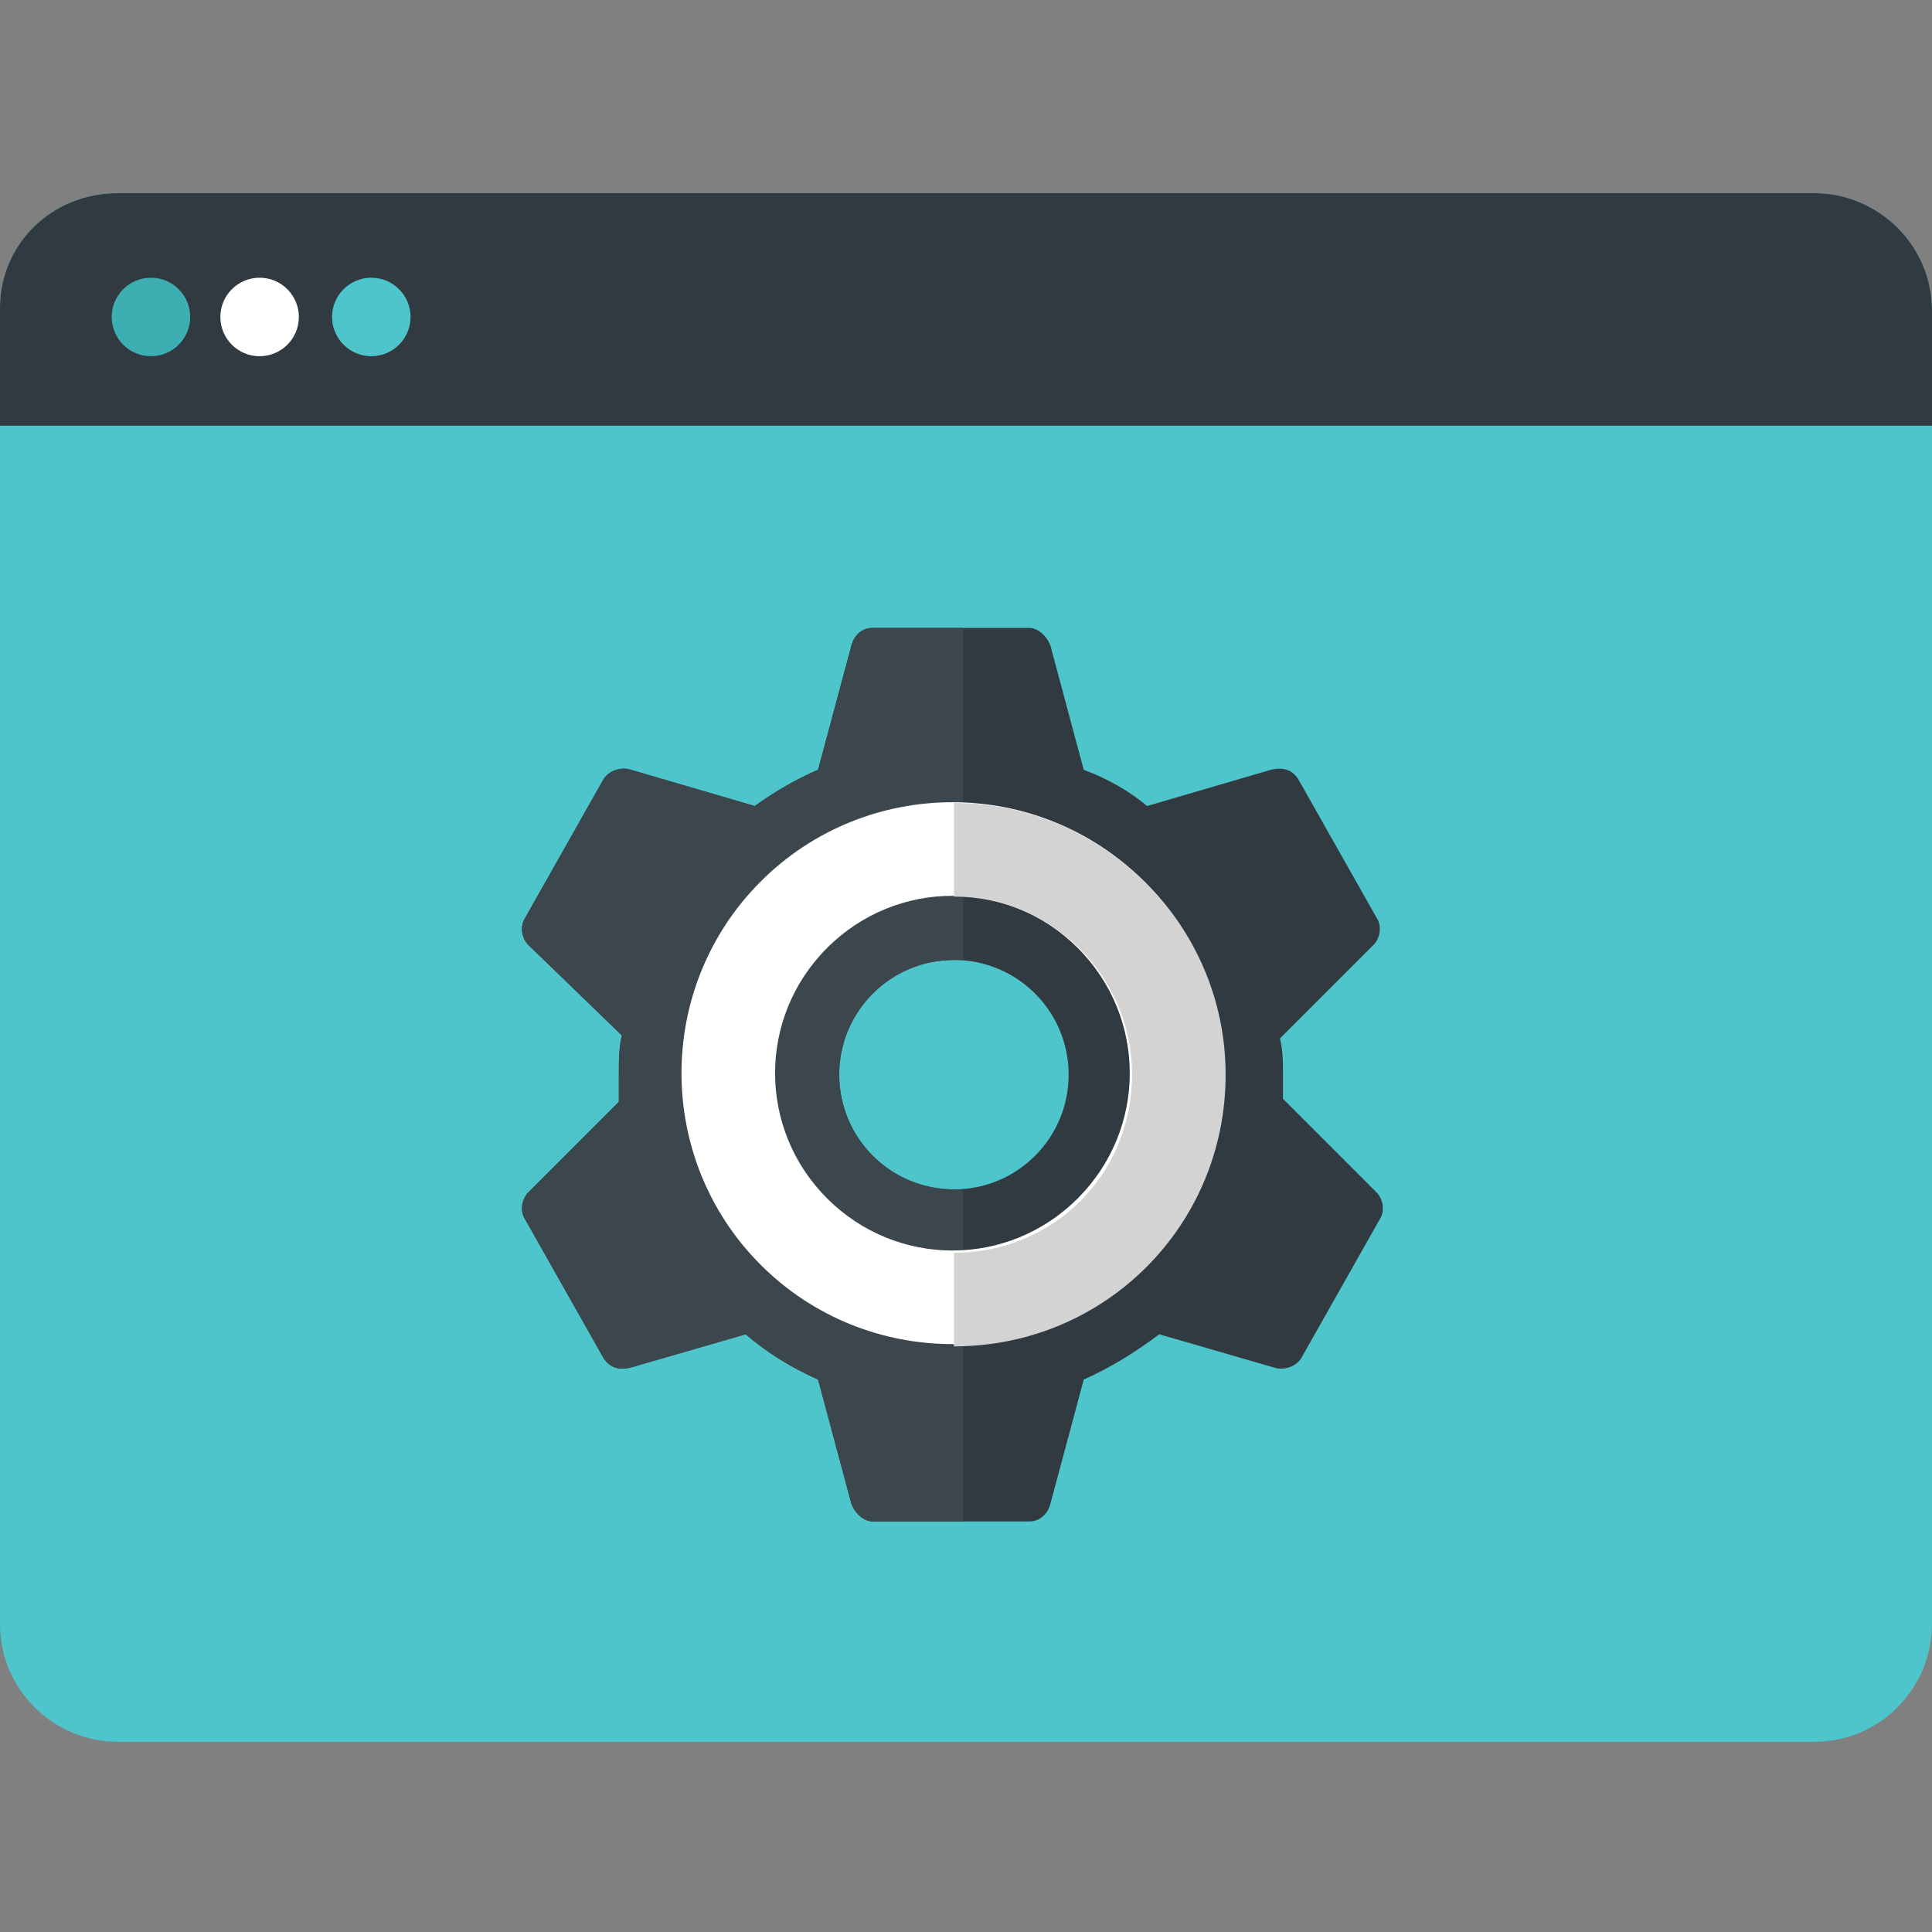 <?xml version="1.0" encoding="utf-8"?>
<!-- Generator: Adobe Illustrator 23.0.3, SVG Export Plug-In . SVG Version: 6.00 Build 0)  -->
<svg version="1.1" id="Layer_1" xmlns="http://www.w3.org/2000/svg" xmlns:xlink="http://www.w3.org/1999/xlink" x="0px" y="0px"
	 viewBox="0 0 64 64" style="enable-background:new 0 0 64 64;" xml:space="preserve">
<rect x="0" y="0" width="64" height="64" fill="#808080" stroke="none"/>
<style type="text/css">
	.st0{fill:#4EC4CB;}
	.st1{clip-path:url(#SVGID_2_);}
	.st2{fill:#313A40;}
	.st3{fill:#3DAFB2;}
	.st4{fill:#FFFFFF;}
	.st5{fill:#323A41;}
	.st6{fill:#3C474D;}
	.st7{fill:#D3D3D3;}
</style>
<path class="st0" d="M3.9,6.4h56.2c2.1,0,3.9,1.7,3.9,3.9v43.5c0,2.1-1.7,3.9-3.9,3.9H3.9c-2.1,0-3.9-1.7-3.9-3.9V10.2
	C0,8.1,1.7,6.4,3.9,6.4z"/>
<g>
	<defs>
		<path id="SVGID_1_" d="M3.9,6.4h56.2c2.1,0,3.9,1.7,3.9,3.9v43.5c0,2.1-1.7,3.9-3.9,3.9H3.9c-2.1,0-3.9-1.7-3.9-3.9V10.2
			C0,8.1,1.7,6.4,3.9,6.4z"/>
	</defs>
	<clipPath id="SVGID_2_">
		<use xlink:href="#SVGID_1_"  style="overflow:visible;"/>
	</clipPath>
	<g class="st1">
		<rect y="6.4" class="st2" width="64" height="7.7"/>
		<circle class="st3" cx="5" cy="10.5" r="1.3"/>
		<circle class="st4" cx="8.6" cy="10.5" r="1.3"/>
		<circle class="st0" cx="12.3" cy="10.5" r="1.3"/>
	</g>
</g>
<g>
	<path class="st5" d="M42.5,36.4c0-0.3,0-0.5,0-0.8c0-0.4,0-0.8-0.1-1.2l3.1-3.1c0.2-0.2,0.3-0.6,0.1-0.9l-1.3-2.3l-1.3-2.3
		c-0.2-0.3-0.5-0.4-0.9-0.3L38,26.7c-0.6-0.5-1.3-0.9-2.1-1.2l-1.1-4.1c-0.1-0.3-0.4-0.6-0.7-0.6h-5.2c-0.3,0-0.6,0.2-0.7,0.6
		l-1.1,4.1c-0.7,0.3-1.4,0.7-2.1,1.2l-4.1-1.2c-0.3-0.1-0.7,0-0.9,0.3l-1.3,2.3l-1.3,2.3c-0.2,0.3-0.1,0.7,0.1,0.9l3.1,3
		c-0.1,0.4-0.1,0.9-0.1,1.3c0,0.3,0,0.6,0,0.9l-3,3c-0.2,0.2-0.3,0.6-0.1,0.9l1.3,2.3l1.3,2.3c0.2,0.3,0.5,0.4,0.9,0.3l3.8-1.1
		c0.7,0.6,1.5,1.1,2.4,1.5l1.1,4.1c0.1,0.3,0.4,0.6,0.7,0.6h5.2c0.3,0,0.6-0.2,0.7-0.6l1.1-4.1c0.9-0.4,1.7-0.9,2.5-1.5l3.8,1.1
		c0.3,0.1,0.7,0,0.9-0.3l1.3-2.3l1.3-2.3c0.2-0.3,0.1-0.7-0.1-0.9L42.5,36.4z M31.6,39.4c-2.1,0-3.8-1.7-3.8-3.8s1.7-3.8,3.8-3.8
		s3.8,1.7,3.8,3.8c0,0,0,0,0,0C35.4,37.7,33.7,39.4,31.6,39.4z"/>
	<path class="st6" d="M31.9,39.4c-0.1,0-0.2,0-0.3,0c-2.1,0-3.8-1.7-3.8-3.8c0-2.1,1.7-3.8,3.8-3.8c0.1,0,0.2,0,0.3,0V20.8h-3
		c-0.3,0-0.6,0.2-0.7,0.6l-1.1,4.1c-0.7,0.3-1.4,0.7-2.1,1.2l-4.1-1.2c-0.3-0.1-0.7,0-0.9,0.3l-1.3,2.3l-1.3,2.3
		c-0.2,0.3-0.1,0.7,0.1,0.9l3.1,3c-0.1,0.4-0.1,0.9-0.1,1.3c0,0.3,0,0.6,0,0.9l-3,3c-0.2,0.2-0.3,0.6-0.1,0.9l1.3,2.3l1.3,2.3
		c0.2,0.3,0.5,0.4,0.9,0.3l3.8-1.1c0.7,0.6,1.5,1.1,2.4,1.5l1.1,4.1c0.1,0.3,0.4,0.6,0.7,0.6h3V39.4z"/>
	<path class="st4" d="M25.2,29.2c-3.5,3.5-3.5,9.2,0,12.7c3.5,3.5,9.2,3.5,12.7,0s3.5-9.2,0-12.7c0,0,0,0,0,0
		C34.4,25.7,28.7,25.7,25.2,29.2z M35.7,39.7c-2.3,2.3-6,2.3-8.3,0s-2.3-6,0-8.3c2.3-2.3,6-2.3,8.3,0C38,33.7,38,37.4,35.7,39.7
		C35.7,39.7,35.7,39.7,35.7,39.7z"/>
	<path class="st7" d="M31.6,26.6v3.1c3.2,0,5.9,2.6,5.9,5.9s-2.6,5.9-5.9,5.9v3.1c5,0,9-4,9-9S36.5,26.6,31.6,26.6L31.6,26.6z"/>
</g>
</svg>
